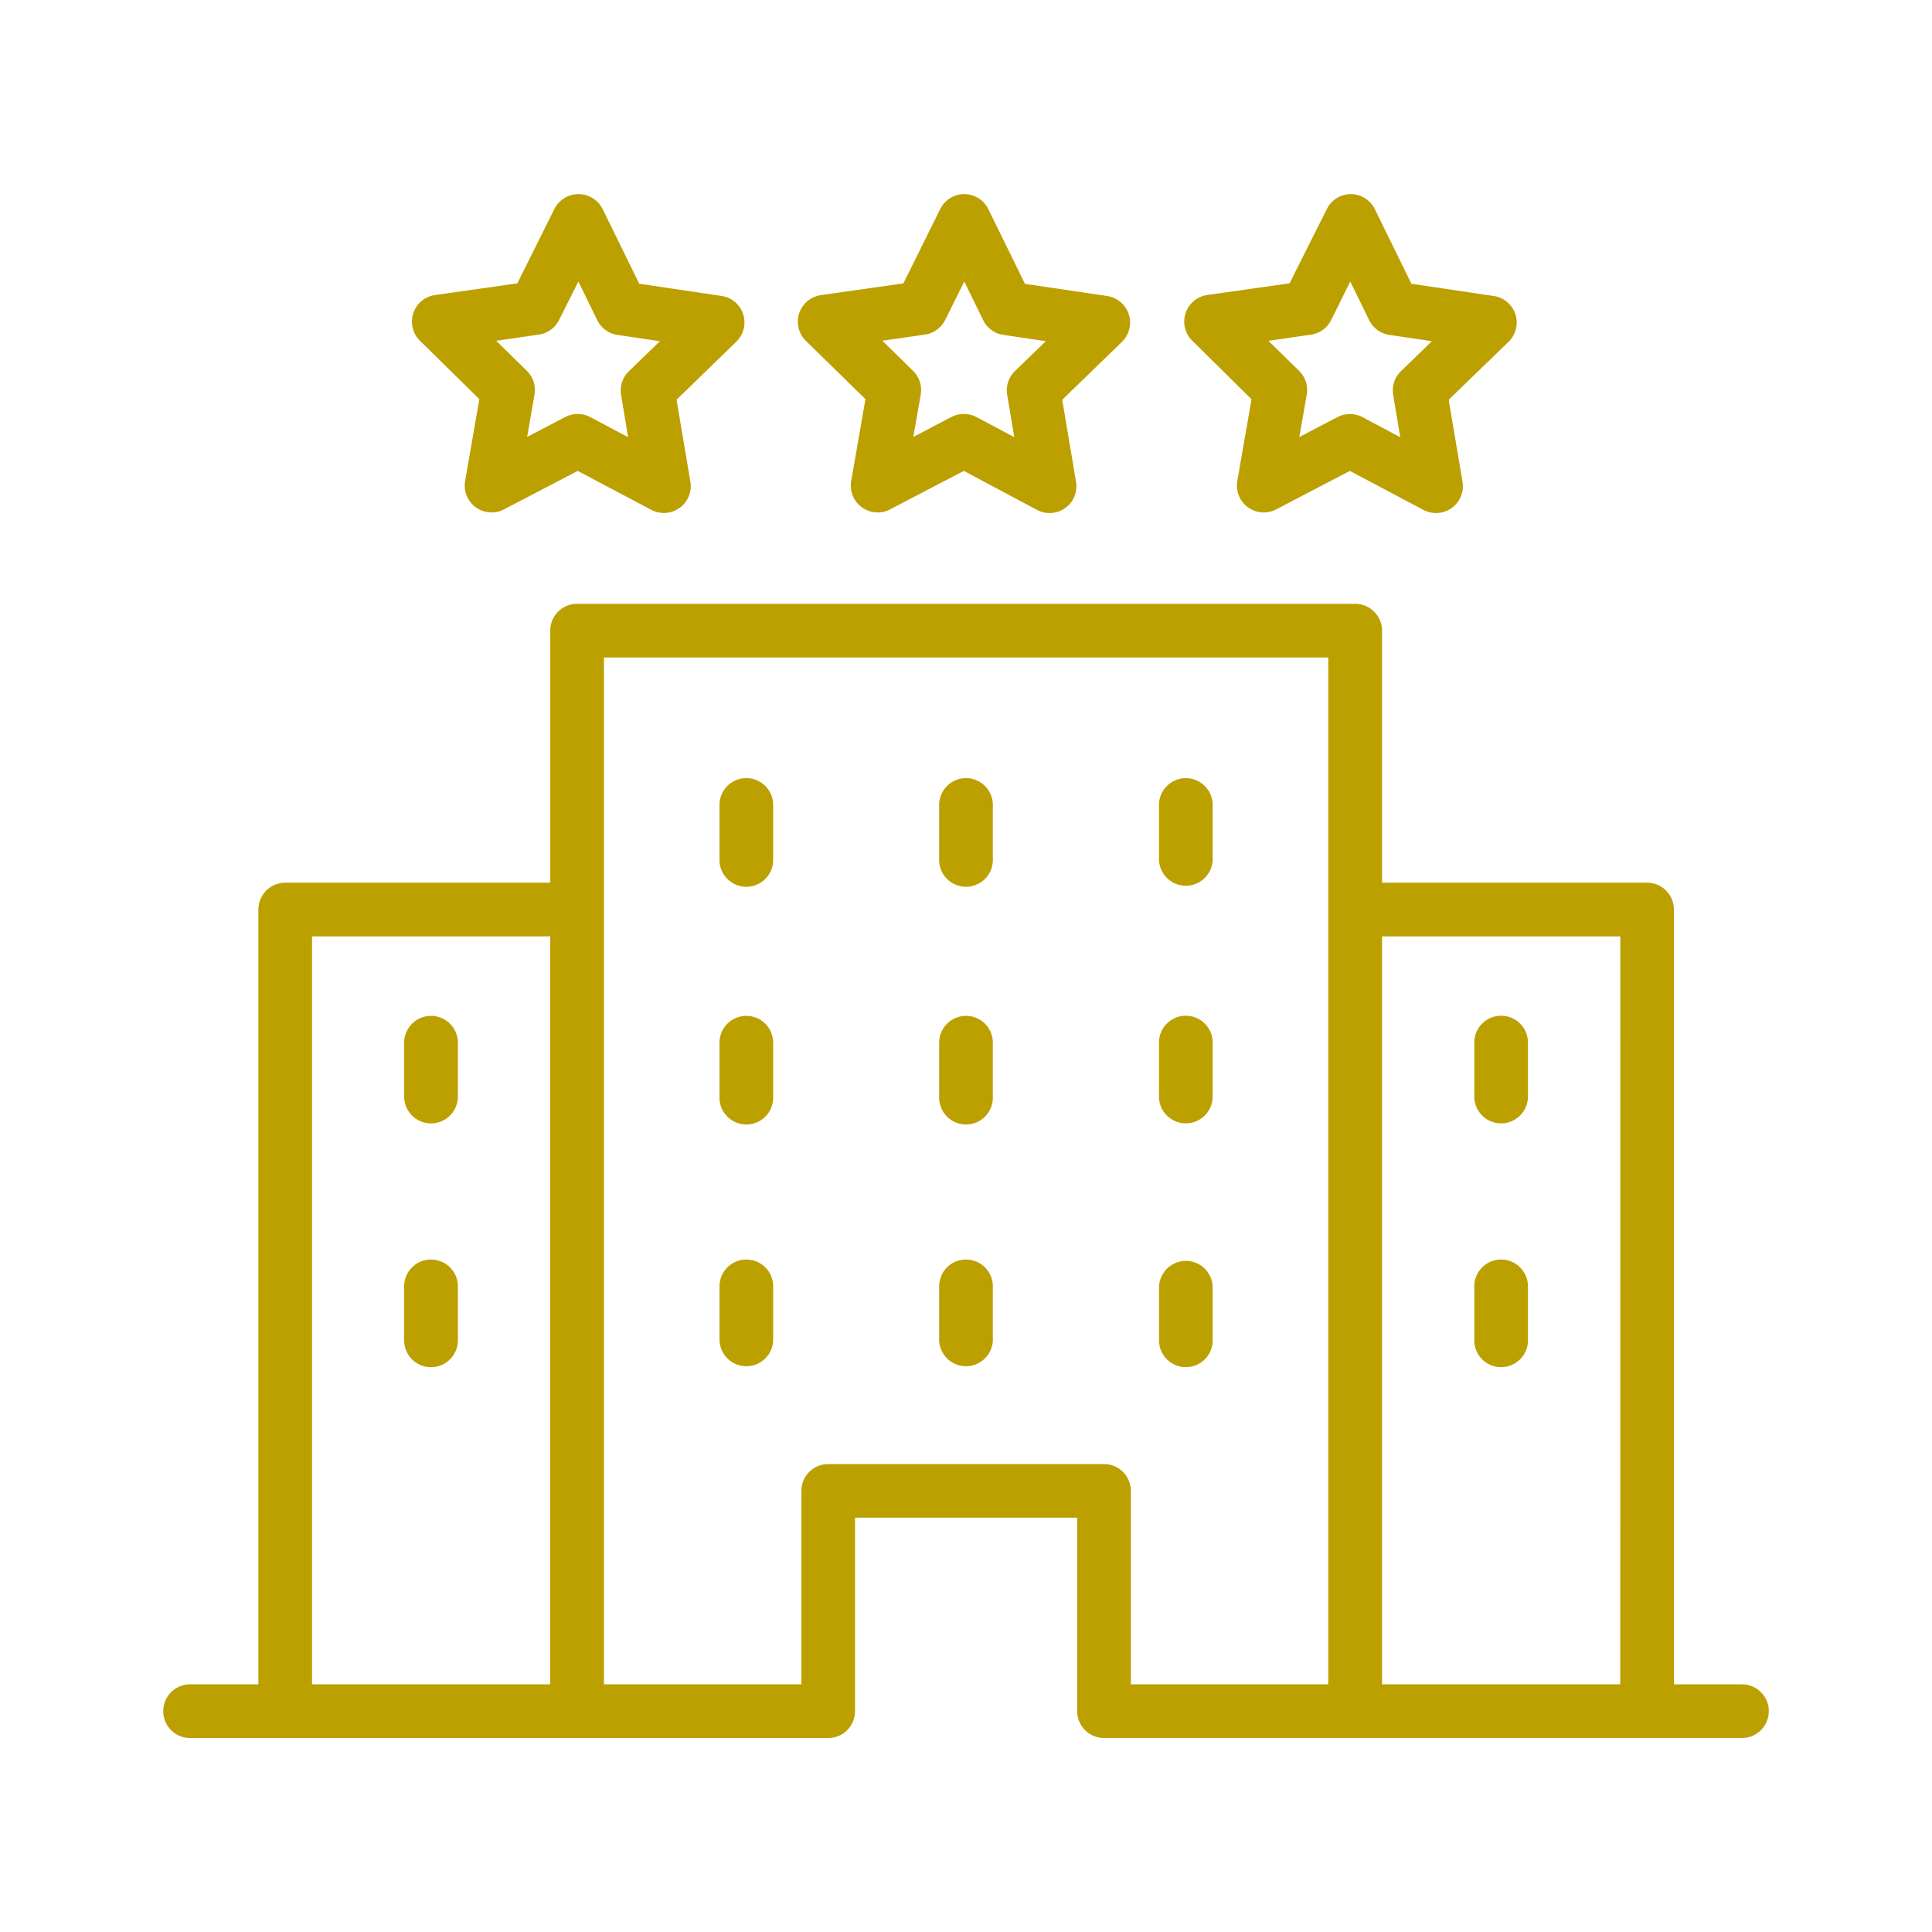 <svg xmlns="http://www.w3.org/2000/svg" xmlns:xlink="http://www.w3.org/1999/xlink" id="Raggruppa_12024" data-name="Raggruppa 12024" width="110" height="110" viewBox="0 0 110 110"><defs><clipPath id="clip-path"><rect id="Rettangolo_5606" data-name="Rettangolo 5606" width="110" height="110" fill="#bca000"></rect></clipPath></defs><g id="Raggruppa_12023" data-name="Raggruppa 12023" clip-path="url(#clip-path)"><path id="Tracciato_16029" data-name="Tracciato 16029" d="M14.935,14.5a1.528,1.528,0,0,0-1.528,1.528V19.1a1.529,1.529,0,0,0,3.056.113.7.7,0,0,0,0-.113V16.027A1.528,1.528,0,0,0,14.935,14.5" transform="translate(27.558 29.803)" fill="#bca000"></path><path id="Tracciato_16030" data-name="Tracciato 16030" d="M19.028,14.5A1.528,1.528,0,0,0,17.5,16.027V19.1a1.529,1.529,0,0,0,3.056.113.7.7,0,0,0,0-.113V16.027A1.528,1.528,0,0,0,19.028,14.5Z" transform="translate(35.972 29.803)" fill="#bca000"></path><path id="Tracciato_16031" data-name="Tracciato 16031" d="M23.124,20.628A1.528,1.528,0,0,0,24.652,19.1V16.03a1.528,1.528,0,1,0-3.056,0V19.1A1.528,1.528,0,0,0,23.124,20.628Z" transform="translate(44.392 29.803)" fill="#bca000"></path><path id="Tracciato_16032" data-name="Tracciato 16032" d="M14.935,18.929a1.528,1.528,0,0,0-1.528,1.528v3.071a1.529,1.529,0,0,0,3.056.113.7.7,0,0,0,0-.113V20.451a1.527,1.527,0,0,0-1.528-1.522" transform="translate(27.558 38.91)" fill="#bca000"></path><path id="Tracciato_16033" data-name="Tracciato 16033" d="M19.028,18.929A1.528,1.528,0,0,0,17.5,20.457v3.071a1.529,1.529,0,0,0,3.056.113.7.7,0,0,0,0-.113V20.451a1.527,1.527,0,0,0-1.528-1.522" transform="translate(35.972 38.91)" fill="#bca000"></path><path id="Tracciato_16034" data-name="Tracciato 16034" d="M23.124,25.055a1.528,1.528,0,0,0,1.528-1.528V20.457a1.528,1.528,0,1,0-3.056,0v3.071a1.528,1.528,0,0,0,1.528,1.528" transform="translate(44.392 38.903)" fill="#bca000"></path><path id="Tracciato_16035" data-name="Tracciato 16035" d="M9.065,18.929a1.53,1.53,0,0,0-1.534,1.522v3.071a1.529,1.529,0,0,0,3.059,0V20.451a1.53,1.53,0,0,0-1.525-1.522" transform="translate(15.48 38.91)" fill="#bca000"></path><path id="Tracciato_16036" data-name="Tracciato 16036" d="M29,25.055a1.528,1.528,0,0,0,1.528-1.528V20.457a1.528,1.528,0,1,0-3.056,0v3.071A1.526,1.526,0,0,0,29,25.055" transform="translate(56.468 38.903)" fill="#bca000"></path><path id="Tracciato_16037" data-name="Tracciato 16037" d="M14.935,23.469a1.527,1.527,0,0,0-1.528,1.522v3.08a1.529,1.529,0,0,0,3.056,0V25a1.526,1.526,0,0,0-1.525-1.528Z" transform="translate(27.559 48.242)" fill="#bca000"></path><path id="Tracciato_16038" data-name="Tracciato 16038" d="M19.028,23.469A1.527,1.527,0,0,0,17.5,24.991v3.08a1.529,1.529,0,0,0,3.056,0V25a1.526,1.526,0,0,0-1.525-1.528Z" transform="translate(35.972 48.242)" fill="#bca000"></path><path id="Tracciato_16039" data-name="Tracciato 16039" d="M23.124,29.6a1.526,1.526,0,0,0,1.528-1.525V25A1.528,1.528,0,0,0,21.6,25V28.07A1.526,1.526,0,0,0,23.121,29.6Z" transform="translate(44.392 48.24)" fill="#bca000"></path><path id="Tracciato_16040" data-name="Tracciato 16040" d="M9.065,23.469a1.53,1.53,0,0,0-1.534,1.522v3.08a1.529,1.529,0,0,0,3.059,0V25a1.526,1.526,0,0,0-1.525-1.528" transform="translate(15.48 48.242)" fill="#bca000"></path><path id="Tracciato_16041" data-name="Tracciato 16041" d="M29,29.6a1.526,1.526,0,0,0,1.528-1.525V25a1.528,1.528,0,1,0-3.056,0V28.07A1.525,1.525,0,0,0,28.993,29.6Z" transform="translate(56.468 48.24)" fill="#bca000"></path><path id="Tracciato_16042" data-name="Tracciato 16042" d="M92.865,72.772H89.051V28.658a1.526,1.526,0,0,0-1.528-1.528H72.435V12.782a1.531,1.531,0,0,0-1.528-1.531H26.6a1.526,1.526,0,0,0-1.525,1.528V27.131H9.983a1.528,1.528,0,0,0-1.525,1.528V72.772H4.626a1.529,1.529,0,0,0-.113,3.056H40.9a1.525,1.525,0,0,0,1.528-1.522V63.284h12.65V74.3A1.523,1.523,0,0,0,56.6,75.827H92.865a1.529,1.529,0,1,0,.11-3.056h-.11m-6.869,0H72.435V30.186H86ZM11.511,30.186H25.074V72.772H11.511ZM56.6,60.232H40.9a1.528,1.528,0,0,0-1.528,1.528V72.772H28.133V14.307H69.371V72.772H58.132V61.759a1.528,1.528,0,0,0-1.525-1.528Z" transform="translate(6.254 23.127)" fill="#bca000"></path><path id="Tracciato_16043" data-name="Tracciato 16043" d="M11.516,15.294l-.81,4.657a1.529,1.529,0,0,0,2.212,1.619l4.2-2.191,4.186,2.215a1.529,1.529,0,0,0,2.228-1.6l-.788-4.669,3.4-3.3a1.527,1.527,0,0,0-.84-2.609l-4.684-.694-2.084-4.25a1.538,1.538,0,0,0-2.75-.006L13.679,8.7l-4.69.666a1.528,1.528,0,0,0-.856,2.6ZM14.9,11.619a1.542,1.542,0,0,0,1.155-.831l1.1-2.191,1.073,2.2a1.534,1.534,0,0,0,1.149.837l2.42.361-1.757,1.7a1.527,1.527,0,0,0-.455,1.351l.4,2.411-2.16-1.146a1.548,1.548,0,0,0-1.421,0l-2.166,1.131.419-2.408a1.527,1.527,0,0,0-.437-1.354l-1.745-1.711Z" transform="translate(15.776 7.433)" fill="#bca000"></path><path id="Tracciato_16044" data-name="Tracciato 16044" d="M18.715,15.292l-.81,4.657a1.529,1.529,0,0,0,2.212,1.619l4.2-2.191L28.49,21.6A1.524,1.524,0,0,0,30.705,20l-.785-4.672,3.4-3.3a1.529,1.529,0,0,0-.84-2.609L27.8,8.726,25.712,4.473a1.525,1.525,0,0,0-2.738-.006L20.875,8.7l-4.687.666a1.528,1.528,0,0,0-.859,2.609ZM22.1,11.616a1.535,1.535,0,0,0,1.155-.831l1.088-2.191,1.076,2.2a1.521,1.521,0,0,0,1.149.837l2.417.361-1.757,1.7a1.533,1.533,0,0,0-.443,1.351l.406,2.411-2.16-1.146a1.554,1.554,0,0,0-1.424,0l-2.166,1.134.422-2.411a1.535,1.535,0,0,0-.437-1.354l-1.745-1.711Z" transform="translate(30.559 7.435)" fill="#bca000"></path><path id="Tracciato_16045" data-name="Tracciato 16045" d="M25.9,15.3l-.81,4.657A1.529,1.529,0,0,0,27.3,21.573l4.2-2.191L35.687,21.6a1.529,1.529,0,0,0,2.227-1.6l-.788-4.669,3.407-3.3a1.527,1.527,0,0,0-.84-2.609l-4.687-.694-2.084-4.25a1.522,1.522,0,0,0-2.732-.009L28.066,8.7l-4.69.666a1.528,1.528,0,0,0-.852,2.6Zm3.382-3.676a1.524,1.524,0,0,0,1.152-.831L31.522,8.6,32.6,10.8a1.534,1.534,0,0,0,1.149.837l2.42.358L34.41,13.7a1.514,1.514,0,0,0-.443,1.351l.4,2.411-2.157-1.146a1.548,1.548,0,0,0-1.418,0l-2.169,1.134.422-2.411a1.536,1.536,0,0,0-.434-1.354l-1.748-1.711Z" transform="translate(45.356 7.431)" fill="#bca000"></path></g></svg>